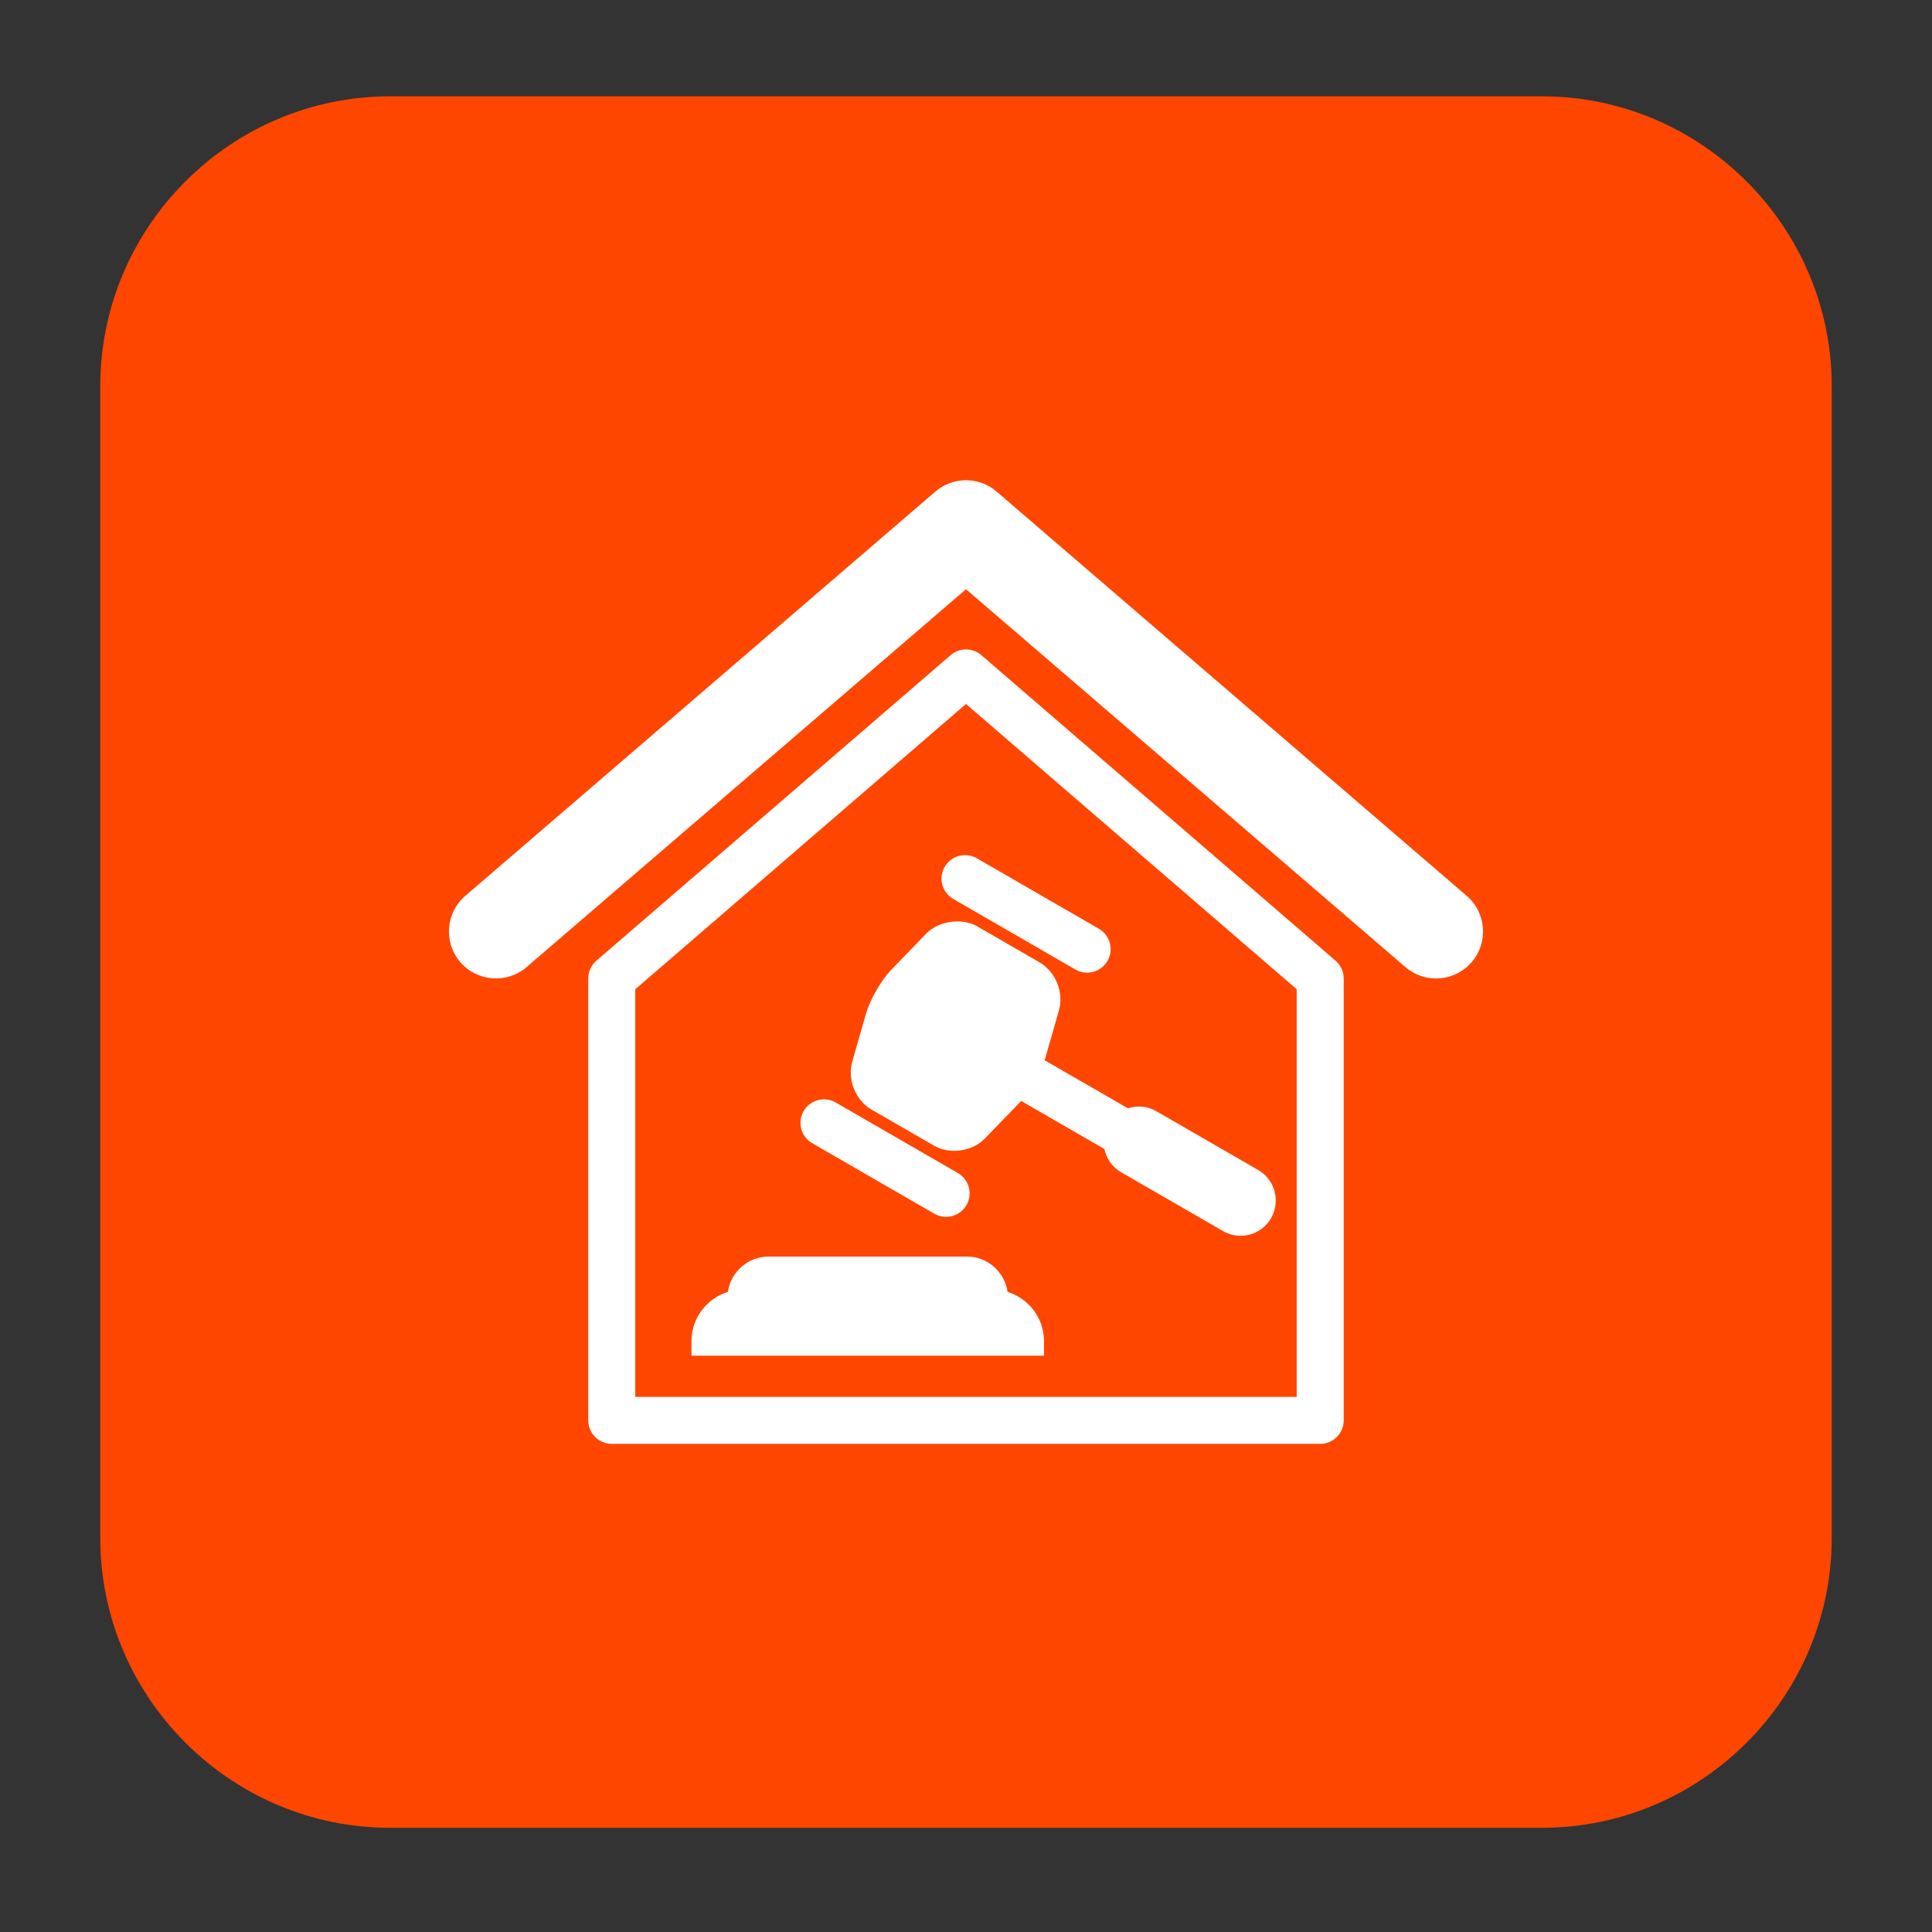 <?xml version="1.0" encoding="utf-8"?>
<!-- Generator: Adobe Illustrator 23.0.1, SVG Export Plug-In . SVG Version: 6.00 Build 0)  -->
<svg version="1.1" id="Layer_1" xmlns="http://www.w3.org/2000/svg" xmlns:xlink="http://www.w3.org/1999/xlink" x="0px" y="0px"
	 viewBox="0 0 100 100" style="enable-background:new 0 0 100 100;" xml:space="preserve">
<rect x="0" y="0" width="100" height="100" fill="#333333" stroke="none"/>
<style type="text/css">
	.st0{fill:#FF4600;}
	.st1{fill:#FFFFFF;}
</style>
<g>
	<path class="st0" d="M79.811,94.606H20.189c-8.25,0-15-6.75-15-15V19.985c0-8.25,6.75-15,15-15h59.621c8.25,0,15,6.75,15,15v59.621
		C94.811,87.856,88.061,94.606,79.811,94.606z"/>
	<g>
		<path class="st1" d="M52.152,66.867c-0.151-1.03-1.031-1.827-2.107-1.827H39.781c-1.073,0-1.954,0.794-2.105,1.827
			c-1.088,0.342-1.886,1.348-1.886,2.55v0.753h18.247v-0.753C54.037,68.215,53.242,67.21,52.152,66.867"/>
		<path class="st1" d="M54.063,54.875c0.011-0.034,0.031-0.072,0.04-0.104l0.71-2.484c0.263-0.912-0.177-1.998-0.999-2.471
			l-3.229-1.866c-0.795-0.46-2.009-0.285-2.641,0.37l-1.795,1.858c-0.535,0.551-1.118,1.561-1.328,2.299l-0.711,2.484
			c-0.261,0.912,0.175,1.996,0.999,2.47l3.23,1.864c0.308,0.179,0.673,0.273,1.056,0.273c0.605,0,1.198-0.239,1.584-0.642
			l1.798-1.857c0.024-0.025,0.047-0.06,0.072-0.088l4.316,2.493c0.104,0.487,0.398,0.935,0.866,1.203l5.268,3.04
			c0.287,0.167,0.601,0.247,0.911,0.247c0.63,0,1.244-0.327,1.581-0.913c0.503-0.872,0.206-1.99-0.667-2.492l-5.269-3.042
			c-0.466-0.269-0.999-0.304-1.473-0.151L54.063,54.875z"/>
		<path class="st1" d="M48.896,44.869c-0.336,0.583-0.136,1.325,0.446,1.661l6.32,3.652c0.191,0.11,0.4,0.162,0.607,0.162
			c0.421,0,0.829-0.217,1.055-0.609c0.336-0.583,0.136-1.324-0.447-1.663l-6.321-3.65C49.976,44.089,49.233,44.286,48.896,44.869"/>
		<path class="st1" d="M42.042,59.173l6.32,3.65c0.192,0.11,0.402,0.163,0.609,0.163c0.42,0,0.828-0.219,1.054-0.609
			c0.336-0.582,0.136-1.325-0.446-1.661l-6.321-3.65c-0.581-0.337-1.326-0.137-1.662,0.444
			C41.261,58.094,41.458,58.838,42.042,59.173"/>
		<path class="st1" d="M50.794,33.91c-0.455-0.393-1.133-0.393-1.588,0L30.87,49.724c-0.266,0.232-0.422,0.567-0.422,0.921v22.872
			c0,0.673,0.545,1.217,1.218,1.217h36.667c0.672,0,1.217-0.544,1.217-1.217V50.646c0-0.355-0.154-0.69-0.421-0.921L50.794,33.91z
			 M67.117,72.301H32.882V51.203L50,36.438l17.117,14.765V72.301z"/>
		<path class="st1" d="M75.917,46.369L51.586,25.445c-0.912-0.784-2.26-0.784-3.173,0L24.083,46.369
			c-1.018,0.876-1.133,2.412-0.259,3.43c0.877,1.017,2.415,1.134,3.431,0.259L50,30.499l22.745,19.558
			c0.458,0.394,1.024,0.589,1.585,0.589c0.684,0,1.365-0.289,1.846-0.848C77.05,48.781,76.935,47.245,75.917,46.369"/>
	</g>
</g>
</svg>
